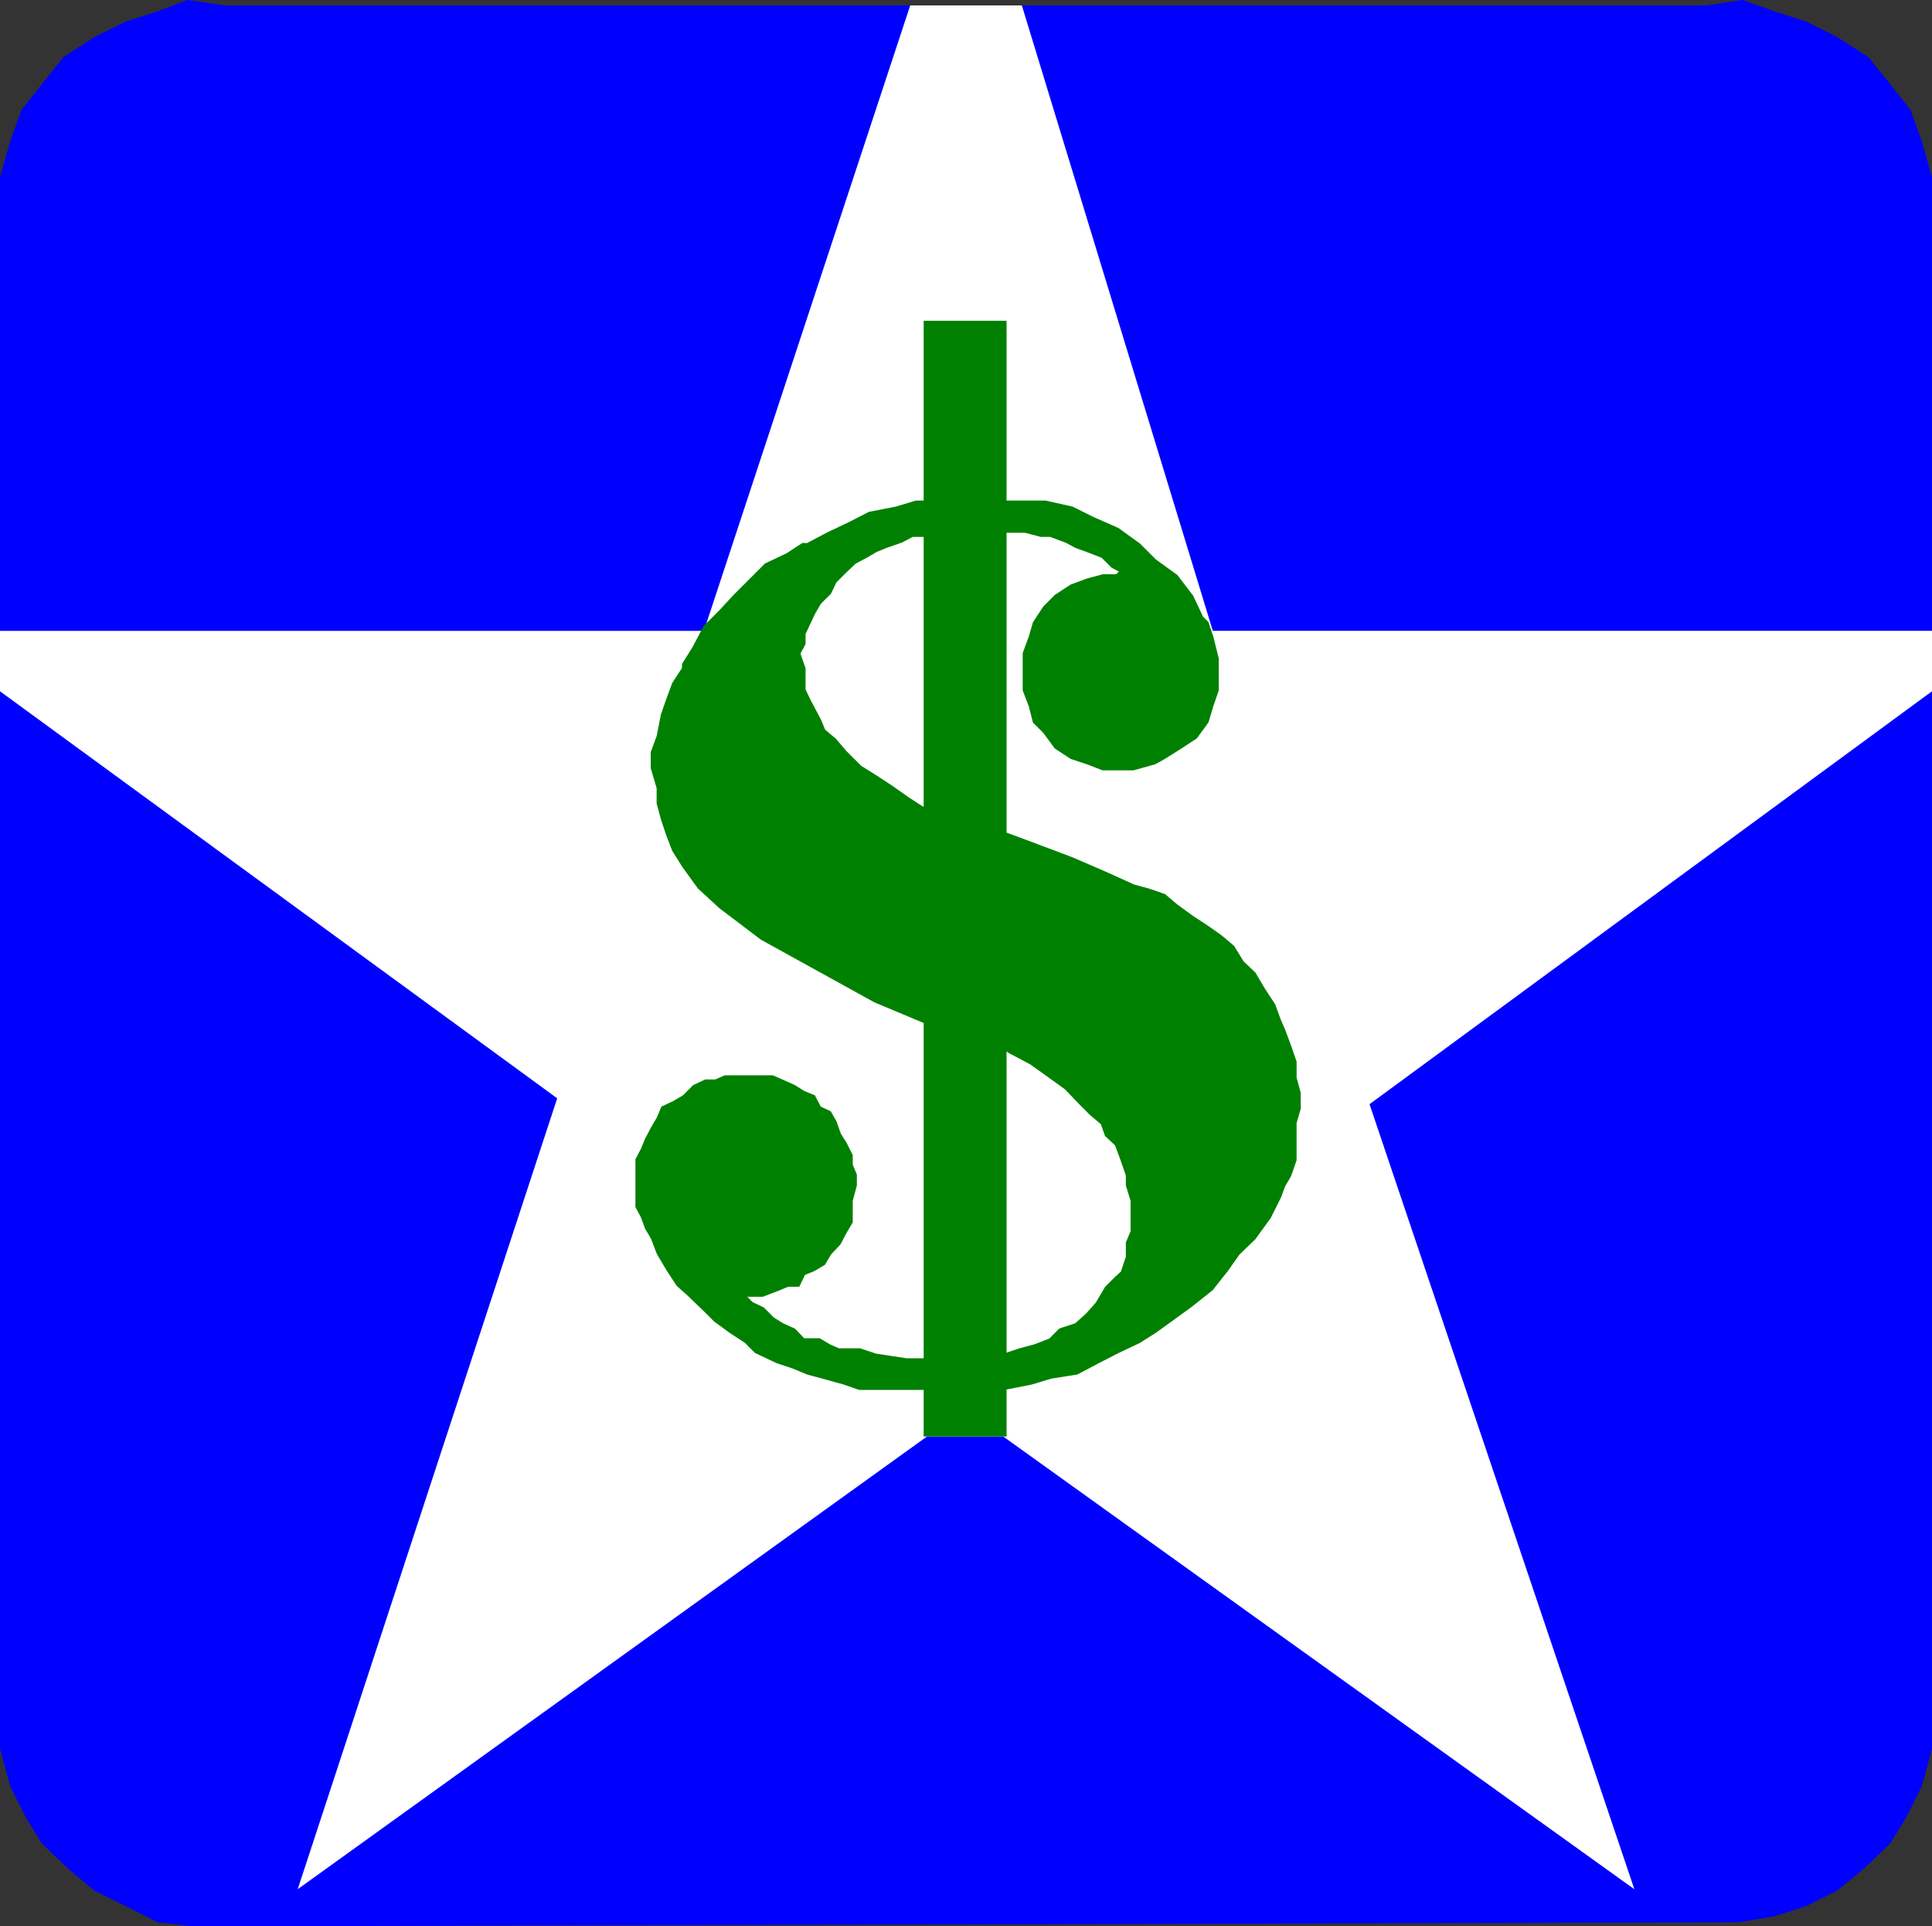 <svg xmlns="http://www.w3.org/2000/svg" width="327.76" height="326.776"><rect width="100%" height="100%" fill="#333333" stroke="none"/><path fill="#00f" d="m154.732 1.345-35 106.097H.43V30.146l1.7-6 1.902-5.301 3.398-4.301 3.602-4.5 5.199-3.398 5.3-2.602 5.297-1.7 5-1.902 6.301.903h116.602"/><path fill="none" stroke="#00f" stroke-miterlimit="10" stroke-width=".862" d="m154.732 1.345-35 106.097H.43V30.146l1.7-6 1.902-5.301 3.398-4.301 3.602-4.5 5.199-3.398 5.3-2.602 5.297-1.7 5-1.902 6.301.903zm0 0"/><path fill="#00f" d="m173.033 1.345 32.398 106.097h121.898V30.146l-1.699-6-1.898-5.301-3.403-4.301-3.597-4.5-5.301-3.398-5.2-2.602-5.3-1.7-5.3-1.902-6 .903H173.032"/><path fill="none" stroke="#00f" stroke-miterlimit="10" stroke-width=".862" d="m173.033 1.345 32.398 106.097h121.898V30.146l-1.699-6-1.898-5.301-3.403-4.301-3.597-4.5-5.301-3.398-5.2-2.602-5.3-1.7-5.3-1.902-6 .903zm0 0"/><path fill="#00f" d="m294.931 325.646 6-1 5.3-1.704 5.2-2.597 4.398-3.602 4.5-4.3 2.704-4.399 2.597-5.2 1.7-6.3v-179.5l-95.5 70.102 44.601 132.199-106.102-76.102H157.13l-105.8 76.102 43.703-133.2-94.603-69.1v179.5l1.7 6.3 2.6 5.2 2.7 4.398 4.5 4.301 4.3 3.602 5.302 2.597 5.296 2.704 6 .699 262.102-.7"/><path fill="none" stroke="#00f" stroke-miterlimit="10" stroke-width=".862" d="m294.931 325.646 6-1 5.3-1.704 5.2-2.597 4.398-3.602 4.5-4.3 2.704-4.399 2.597-5.2 1.7-6.3v-179.5l-95.5 70.102 44.601 132.199-106.102-76.102H157.13l-105.8 76.102 43.703-133.2-94.603-69.1v179.5l1.7 6.3 2.6 5.2 2.7 4.398 4.5 4.301 4.3 3.602 5.302 2.597 5.296 2.704 6 .699zm0 0"/><path fill="#fff" d="m173.033 1.345 32.398 106.097h121.898v9.602l-95.5 70.102 44.602 132.199-106.102-76.102H157.13l-105.8 76.102 43.703-133.2-94.603-69.1v-9.602h119.3l35-106.097h18.302"/><path fill="none" stroke="#fff" stroke-miterlimit="10" stroke-width=".862" d="m173.033 1.345 32.398 106.097h121.898v9.602l-95.5 70.102 44.602 132.199-106.102-76.102H157.13l-105.8 76.102 43.703-133.2-94.603-69.1v-9.602h119.3l35-106.097zm0 0"/><path fill="green" d="M157.13 243.243V54.845h13.2v188.398h-13.2"/><path fill="none" stroke="green" stroke-miterlimit="10" stroke-width=".862" d="M157.13 243.243V54.845h13.2v188.398zm0 0"/><path fill="green" d="M170.33 85.345v4.597h3.601l2.7.704h1.6l2.7 1 1.7.898 1.902.7 2.597 1 1.7 1.698 1.703.903-1 1h-2.403l-2.597.699-2.704 1-2.597 1.7-1.903 1.902-1.699 2.597-.699 2.403-1 2.699v6.199l1 2.602.7 2.699 1.698 1.699 1.903 2.602 2.597 1.699 2.704.898 2.597 1h5.102l3.597-1 1.602-.898 2.7-1.7 2.6-1.703 1.9-2.597.8-2.7.898-2.601v-5.3l-.898-3.598-.8-2.403-.9-.898-1.698-3.602-2.602-3.398-3.602-2.602-2.699-2.699-3.597-2.602-4.301-1.898-3.403-1.7-4.5-1h-7"/><path fill="none" stroke="green" stroke-miterlimit="10" stroke-width=".862" d="M170.33 85.345v4.597h3.601l2.7.704h1.6l2.7 1 1.7.898 1.902.7 2.597 1 1.7 1.698 1.703.903-1 1h-2.403l-2.597.699-2.704 1-2.597 1.7-1.903 1.902-1.699 2.597-.699 2.403-1 2.699v6.199l1 2.602.7 2.699 1.698 1.699 1.903 2.602 2.597 1.699 2.704.898 2.597 1h5.102l3.597-1 1.602-.898 2.7-1.7 2.6-1.703 1.9-2.597.8-2.7.898-2.601v-5.3l-.898-3.598-.8-2.403-.9-.898-1.698-3.602-2.602-3.398-3.602-2.602-2.699-2.699-3.597-2.602-4.301-1.898-3.403-1.7-4.5-1zm0 0"/><path fill="green" d="M157.13 173.243v-36h-.699l-2.602-1.699-2.699-1.898-2.597-1.704-2.704-1.699-2.597-2.597-1.7-2-1.902-1.602-.699-1.7-1-1.902-.898-1.699-.801-1.699v-3.602l-.903-2.597.903-1.7v-1.703l.8-1.699.899-1.898 1-1.7 1.7-1.703.902-1.898 1.699-1.7 1.699-1.6 1.898-1 1.704-1 1.699-.7 2.597-.898 1.903-1h2.398v-5.301h-1.699l-3.3 1-4.598.898-3.301 1.7-3.602 1.703-3.597 1.898h-.801l-2.602 1.7-3.597 1.698-5.301 5.301-2.403 2.602-2.597 2.597-1.903 3.602-1.699 2.7v.698l-1.699 2.602-1 2.7-.898 2.6-.704 3.598-1 2.704v2.597l1 3.403v2.597l.704 2.602.898 2.699 1 2.602 1.7 2.699 2.6 3.597 3.598 3.301 7 5.301 19.204 10.602 8.597 3.597"/><path fill="none" stroke="green" stroke-miterlimit="10" stroke-width=".862" d="M157.13 173.243v-36h-.699l-2.602-1.699-2.699-1.898-2.597-1.704-2.704-1.699-2.597-2.597-1.7-2-1.902-1.602-.699-1.7-1-1.902-.898-1.699-.801-1.699v-3.602l-.903-2.597.903-1.7v-1.703l.8-1.699.899-1.898 1-1.7 1.7-1.703.902-1.898 1.699-1.7 1.699-1.6 1.898-1 1.704-1 1.699-.7 2.597-.898 1.903-1h2.398v-5.301h-1.699l-3.3 1-4.598.898-3.301 1.7-3.602 1.703-3.597 1.898h-.801l-2.602 1.7-3.597 1.698-5.301 5.301-2.403 2.602-2.597 2.597-1.903 3.602-1.699 2.7v.698l-1.699 2.602-1 2.7-.898 2.6-.704 3.598-1 2.704v2.597l1 3.403v2.597l.704 2.602.898 2.699 1 2.602 1.7 2.699 2.6 3.597 3.598 3.301 7 5.301 19.204 10.602zm0 0"/><path fill="green" d="m170.33 230.044 2.703-.898 2.597-.704 2.602-1 1.699-1.699 2.7-.898 1.902-1.7 1.699-1.902 1.597-2.699 1.704-1.7 1-.902.898-2.699v-2.398l.8-1.903v-5.296l-.8-2.602v-1.7l-.898-2.6-1-2.7-1.704-1.602-.699-2-1.898-1.597-1.7-1.7-2.601-2.703-3.602-2.597-2.398-1.7-3.602-1.902-1-.699v-36l4.602 1.7 6.898 2.6 6 2.598 4.403 2 2.597.704 2.602.898 2 1.7 2.602 1.902 2.597 1.699 2.403 1.699 2 1.7 1.597 2.6 2 1.9 1.602 2.698 1.699 2.602 1 2.7.7 1.6 1 2.7.902 2.602v2.699l.699 2.597v2.602l-.7 2.398v6.301l-.902 2.602-1 1.699-.699 1.898-1.7 3.403-2.6 3.597-2.7 2.602-1.898 2.7-2.602 3.3-3.398 2.7-2.602 1.902-3.602 2.597-2.699 1.7-3.597 1.703-3.301 1.699-3.602 1.898-4.398.7-3.301 1-4.602.902v-5.301"/><path fill="none" stroke="green" stroke-miterlimit="10" stroke-width=".862" d="m170.33 230.044 2.703-.898 2.597-.704 2.602-1 1.699-1.699 2.7-.898 1.902-1.7 1.699-1.902 1.597-2.699 1.704-1.7 1-.902.898-2.699v-2.398l.8-1.903v-5.296l-.8-2.602v-1.7l-.898-2.6-1-2.7-1.704-1.602-.699-2-1.898-1.597-1.7-1.7-2.601-2.703-3.602-2.597-2.398-1.7-3.602-1.902-1-.699v-36l4.602 1.7 6.898 2.6 6 2.598 4.403 2 2.597.704 2.602.898 2 1.7 2.602 1.902 2.597 1.699 2.403 1.699 2 1.7 1.597 2.6 2 1.9 1.602 2.698 1.699 2.602 1 2.7.7 1.6 1 2.7.902 2.602v2.699l.699 2.597v2.602l-.7 2.398v6.301l-.902 2.602-1 1.699-.699 1.898-1.7 3.403-2.6 3.597-2.7 2.602-1.898 2.7-2.602 3.3-3.398 2.7-2.602 1.902-3.602 2.597-2.699 1.7-3.597 1.703-3.301 1.699-3.602 1.898-4.398.7-3.301 1-4.602.902zm0 0"/><path fill="green" d="M157.13 235.345v-4.5h-3.3l-5.297-.801-2.704-.898h-3.597l-1.602-.704-1.699-1h-2.7l-1.6-1.699-2-.898-1.598-1-1.704-1.7-1.898-.902-1.7-1.699h3.598l2.602-1 1.7-.7h1.698l.903-1.902 1.699-.699 1.7-1 1-1.699 1.6-1.7 1-1.902 1-1.699v-3.597l.7-2.602v-1.7l-.7-1.698v-1.602l-1-2-1-1.602-.698-2-.903-1.597-1.699-.801-1-1.898-1.7-.704-1.6-1-2-.898-1.598-.7h-8l-1.602.7h-1.7l-1.902.898-1.699 1.704-1.699 1-1.898.898-.704 1.7-1 1.698-1 1.903-.699 1.699-.898 1.7v7.902l.898 1.699.7 1.898 1 1.7 1 2.601 1.601 2.7 1.7 2.6 1.902 1.7 2.699 2.602 1.699 1.699 2.602 1.898 2.597 1.7 1.7 1.703 3.601 1.699 2.7.898 2.402 1 2.597.7 3.602 1 2.597.902h11.301"/><path fill="none" stroke="green" stroke-miterlimit="10" stroke-width=".862" d="M157.13 235.345v-4.5h-3.3l-5.297-.801-2.704-.898h-3.597l-1.602-.704-1.699-1h-2.7l-1.6-1.699-2-.898-1.598-1-1.704-1.7-1.898-.902-1.7-1.699h3.598l2.602-1 1.7-.7h1.698l.903-1.902 1.699-.699 1.7-1 1-1.699 1.6-1.7 1-1.902 1-1.699v-3.597l.7-2.602v-1.7l-.7-1.698v-1.602l-1-2-1-1.602-.698-2-.903-1.597-1.699-.801-1-1.898-1.7-.704-1.6-1-2-.898-1.598-.7h-8l-1.602.7h-1.7l-1.902.898-1.699 1.704-1.699 1-1.898.898-.704 1.7-1 1.698-1 1.903-.699 1.699-.898 1.7v7.902l.898 1.699.7 1.898 1 1.7 1 2.601 1.601 2.7 1.7 2.6 1.902 1.7 2.699 2.602 1.699 1.699 2.602 1.898 2.597 1.7 1.7 1.703 3.601 1.699 2.7.898 2.402 1 2.597.7 3.602 1 2.597.902zm0 0"/></svg>
